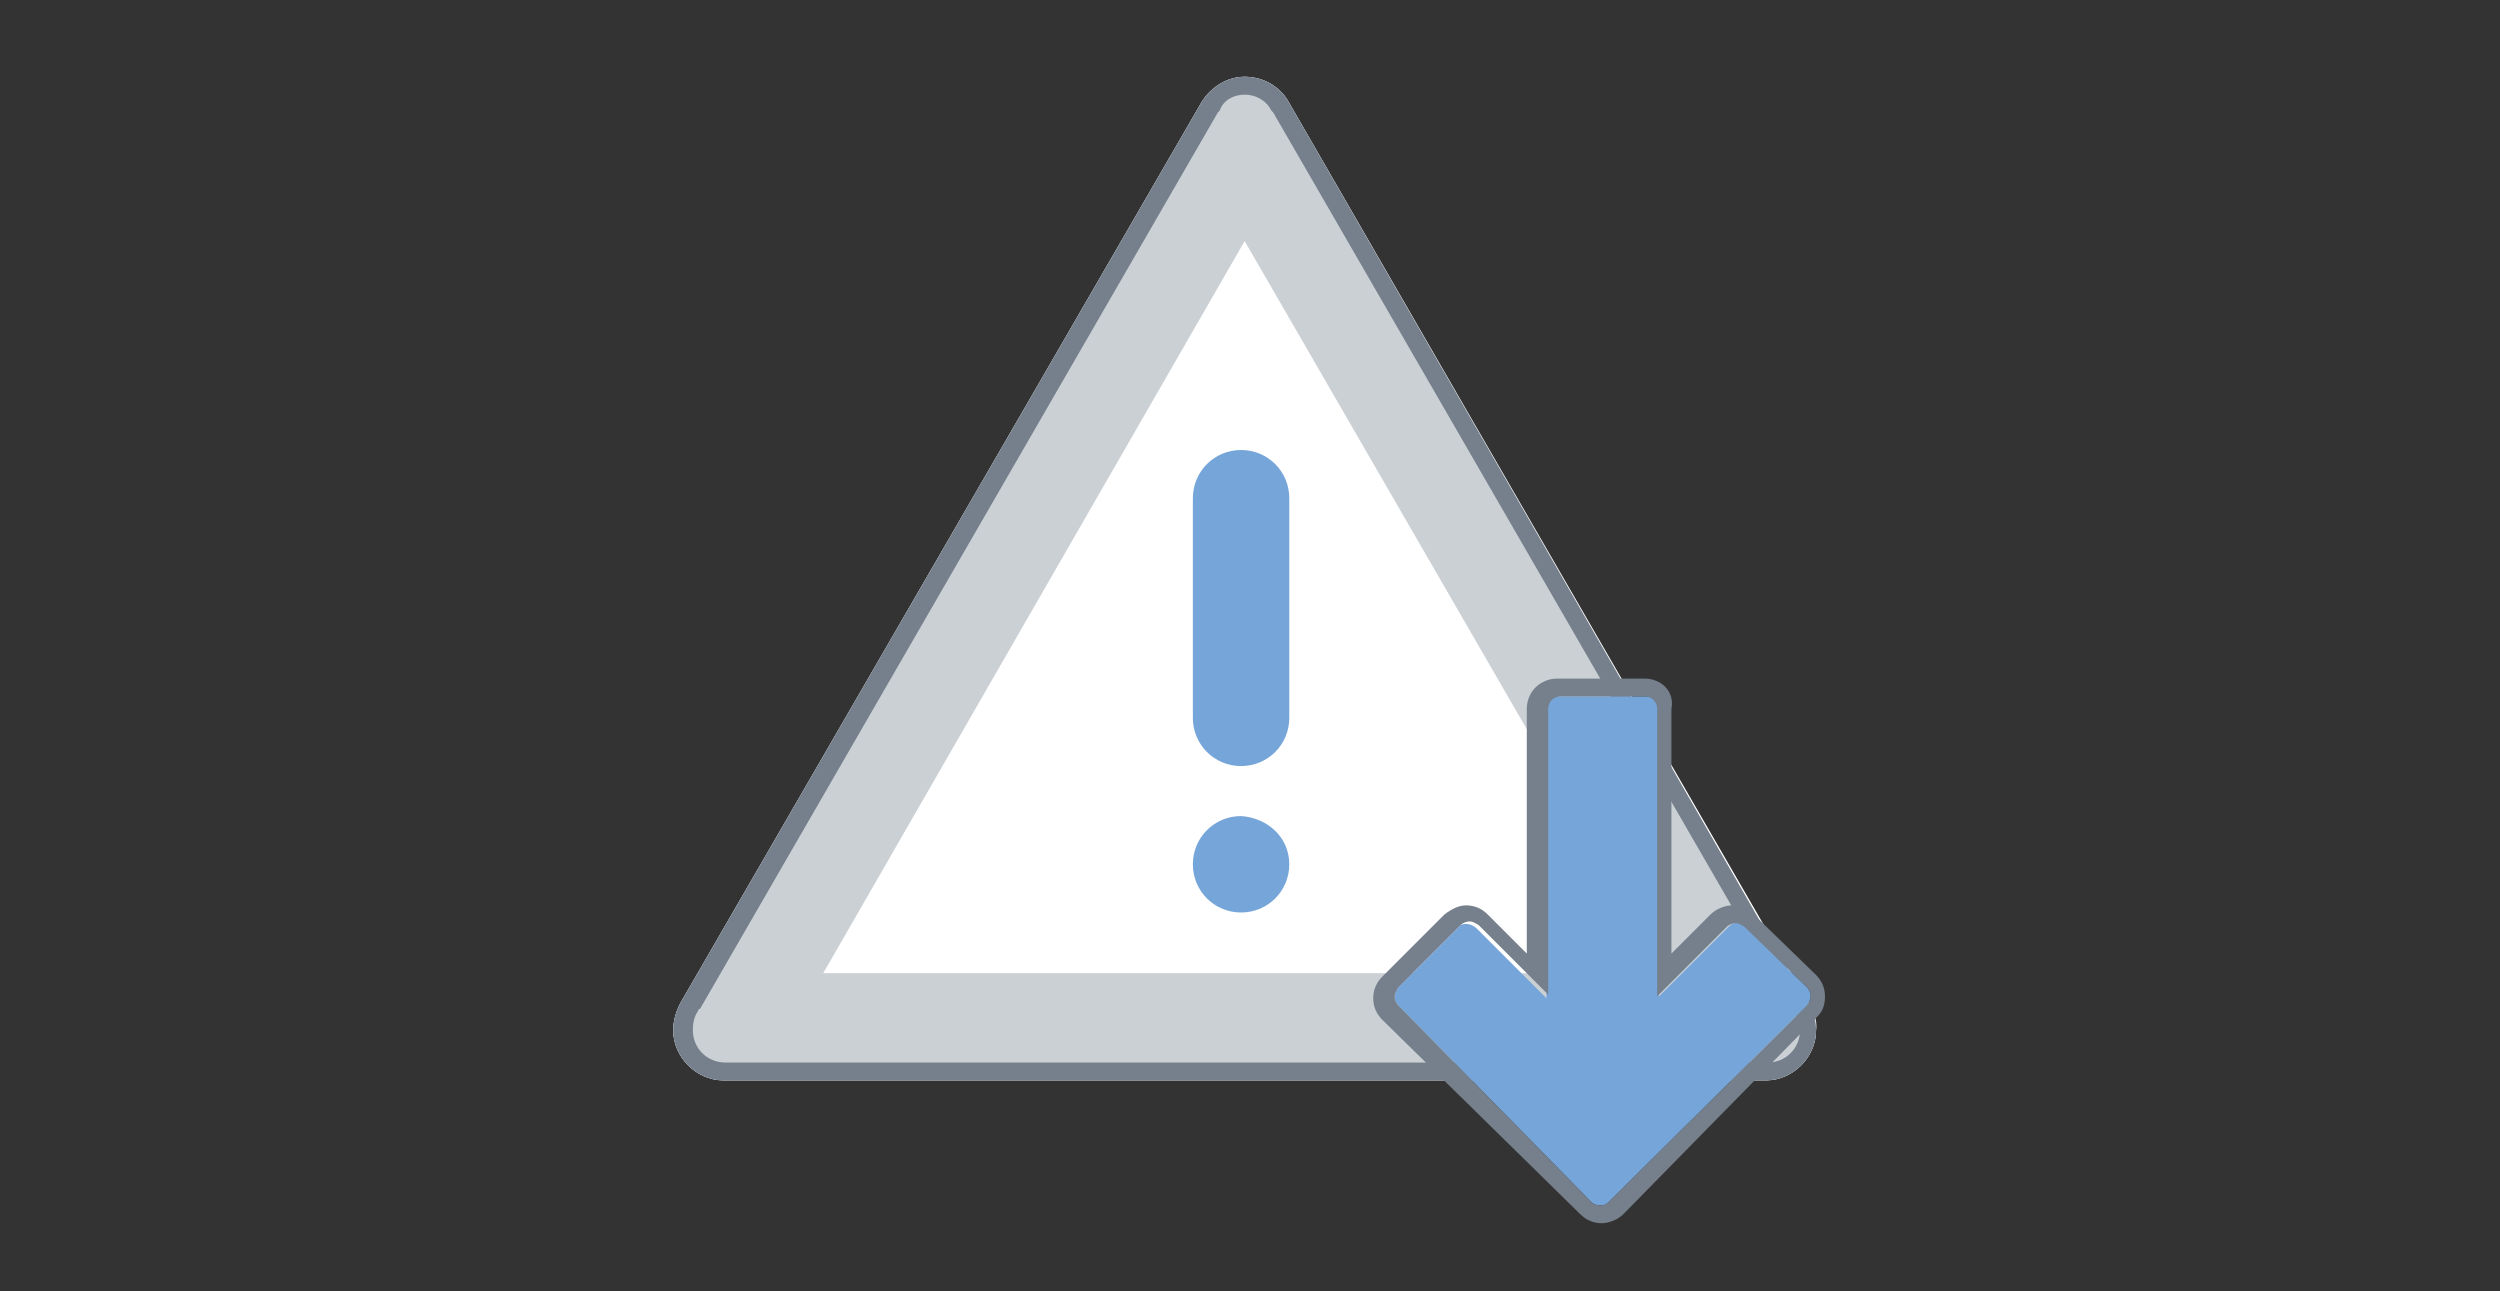 <?xml version="1.0" encoding="utf-8"?>
<!-- Generator: Adobe Illustrator 27.2.0, SVG Export Plug-In . SVG Version: 6.00 Build 0)  -->
<svg version="1.1" id="Capa_1" xmlns="http://www.w3.org/2000/svg" xmlns:xlink="http://www.w3.org/1999/xlink" x="0px" y="0px"
	 viewBox="0 0 140 72.3" style="enable-background:new 0 0 140 72.3;" xml:space="preserve">
<rect x="0" y="0" width="140" height="72.3" fill="#333333" stroke="none"/>
<style type="text/css">
	.st0{fill:#FFFFFF;}
	.st1{fill:#CBD0D5;}
	.st2{fill:#76A6D9;}
	.st3{fill:#75808C;}
</style>
<g>
	<g>
		<path class="st0" d="M101.2,56L72.1,5.6l0,0c-0.5-0.8-1.4-1.3-2.4-1.3c-1,0-1.9,0.6-2.4,1.4l0,0L38.2,56l0,0
			c-0.3,0.5-0.5,1.1-0.5,1.7c0,1.5,1.3,2.8,2.8,2.8c0.1,0,0.2,0,0.3,0h57.8c0.1,0,0.2,0,0.3,0c1.5,0,2.8-1.3,2.8-2.8
			C101.8,57.1,101.5,56.5,101.2,56z"/>
		<path class="st1" d="M69.7,13.5l23.7,41H46.1L69.7,13.5 M69.7,4.3c-1,0-1.9,0.6-2.4,1.4l0,0L38.2,56c-0.3,0.5-0.5,1.1-0.5,1.7
			c0,1.5,1.3,2.8,2.8,2.8c0.1,0,0.2,0,0.3,0h57.8c0.1,0,0.2,0,0.3,0c1.5,0,2.8-1.3,2.8-2.8c0-0.6-0.2-1.2-0.6-1.7L72.1,5.6l0,0
			C71.6,4.8,70.7,4.3,69.7,4.3L69.7,4.3z"/>
	</g>
	<g>
		<path class="st2" d="M72.2,40.2c0,1.5-1.2,2.7-2.7,2.7l0,0c-1.5,0-2.7-1.2-2.7-2.7V27.9c0-1.5,1.2-2.7,2.7-2.7l0,0
			c1.5,0,2.7,1.2,2.7,2.7V40.2z"/>
	</g>
	<path class="st3" d="M69.7,5.3c0.6,0,1.2,0.3,1.5,0.9c0,0,0.1,0.1,0.1,0.1l29,50.2c0,0,0,0.1,0.1,0.1c0.2,0.2,0.4,0.6,0.4,1.1
		c0,1-0.8,1.8-1.8,1.8c0,0-0.1,0-0.1,0l-0.1,0c0,0-0.1,0-0.1,0H40.9c0,0-0.1,0-0.1,0l-0.1,0c0,0-0.1,0-0.1,0c-1,0-1.8-0.8-1.8-1.8
		c0-0.5,0.1-0.8,0.3-1.1c0,0,0-0.1,0.1-0.1l29-50.2c0,0,0.1-0.1,0.1-0.1C68.5,5.6,69.1,5.3,69.7,5.3 M69.7,4.3c-1,0-1.9,0.6-2.4,1.4
		l0,0L38.2,56c-0.3,0.5-0.5,1.1-0.5,1.7c0,1.5,1.3,2.8,2.8,2.8c0.1,0,0.2,0,0.3,0h57.8c0.1,0,0.2,0,0.3,0c1.5,0,2.8-1.3,2.8-2.8
		c0-0.6-0.2-1.2-0.6-1.7L72.1,5.6l0,0C71.6,4.8,70.7,4.3,69.7,4.3L69.7,4.3z"/>
	<g>
		<path class="st2" d="M72.2,48.4c0,1.5-1.2,2.7-2.7,2.7l0,0c-1.5,0-2.7-1.2-2.7-2.7l0,0c0-1.5,1.2-2.7,2.7-2.7l0,0
			C71,45.8,72.2,46.9,72.2,48.4L72.2,48.4z"/>
	</g>
	<g>
		<path class="st2" d="M82.7,52l3.9,3.9V39.7c0-0.4,0.3-0.7,0.7-0.7h4.9c0.4,0,0.7,0.3,0.7,0.7v16.1l3.9-3.9c0.3-0.3,0.7-0.3,0.9,0
			l3.5,3.4c0.1,0.1,0.2,0.3,0.2,0.5c0,0.2-0.1,0.3-0.2,0.5L90.1,67.3c-0.2,0.2-0.3,0.2-0.5,0.2c-0.1,0-0.3,0-0.5-0.2L78.3,56.3
			c-0.1-0.1-0.2-0.3-0.2-0.5c0-0.2,0.1-0.3,0.2-0.5l3.5-3.5C82,51.7,82.4,51.7,82.7,52z"/>
		<path class="st3" d="M92.1,39c0.4,0,0.7,0.3,0.7,0.7v16.1l3.9-3.9c0.1-0.1,0.3-0.2,0.5-0.2c0.2,0,0.3,0.1,0.5,0.2l3.5,3.4
			c0.1,0.1,0.2,0.3,0.2,0.5c0,0.2-0.1,0.3-0.2,0.5L90.1,67.3c-0.2,0.2-0.3,0.2-0.5,0.2c-0.1,0-0.3,0-0.5-0.2L78.3,56.3
			c-0.1-0.1-0.2-0.3-0.2-0.5c0-0.2,0.1-0.3,0.2-0.5l3.5-3.5c0.1-0.1,0.3-0.2,0.5-0.2c0.2,0,0.3,0.1,0.5,0.2l3.9,3.9V39.7
			c0-0.4,0.3-0.7,0.7-0.7H92.1 M92.1,38h-4.9c-0.9,0-1.7,0.7-1.7,1.7v13.7l-2.2-2.2c-0.3-0.3-0.7-0.5-1.2-0.5
			c-0.4,0-0.8,0.2-1.2,0.5l-3.5,3.5c-0.3,0.3-0.5,0.7-0.5,1.2c0,0.5,0.2,0.9,0.5,1.2L88.5,68c0.3,0.3,0.7,0.5,1.2,0.5
			c0.4,0,0.9-0.2,1.2-0.5L101.7,57c0,0,0,0,0.1-0.1c0.3-0.3,0.4-0.7,0.4-1.1c0-0.5-0.2-0.9-0.5-1.2l-3.5-3.4
			c-0.3-0.3-0.7-0.5-1.2-0.5c-0.4,0-0.9,0.2-1.2,0.5l-2.2,2.2V39.7C93.8,38.7,93,38,92.1,38L92.1,38z"/>
	</g>
</g>
</svg>
